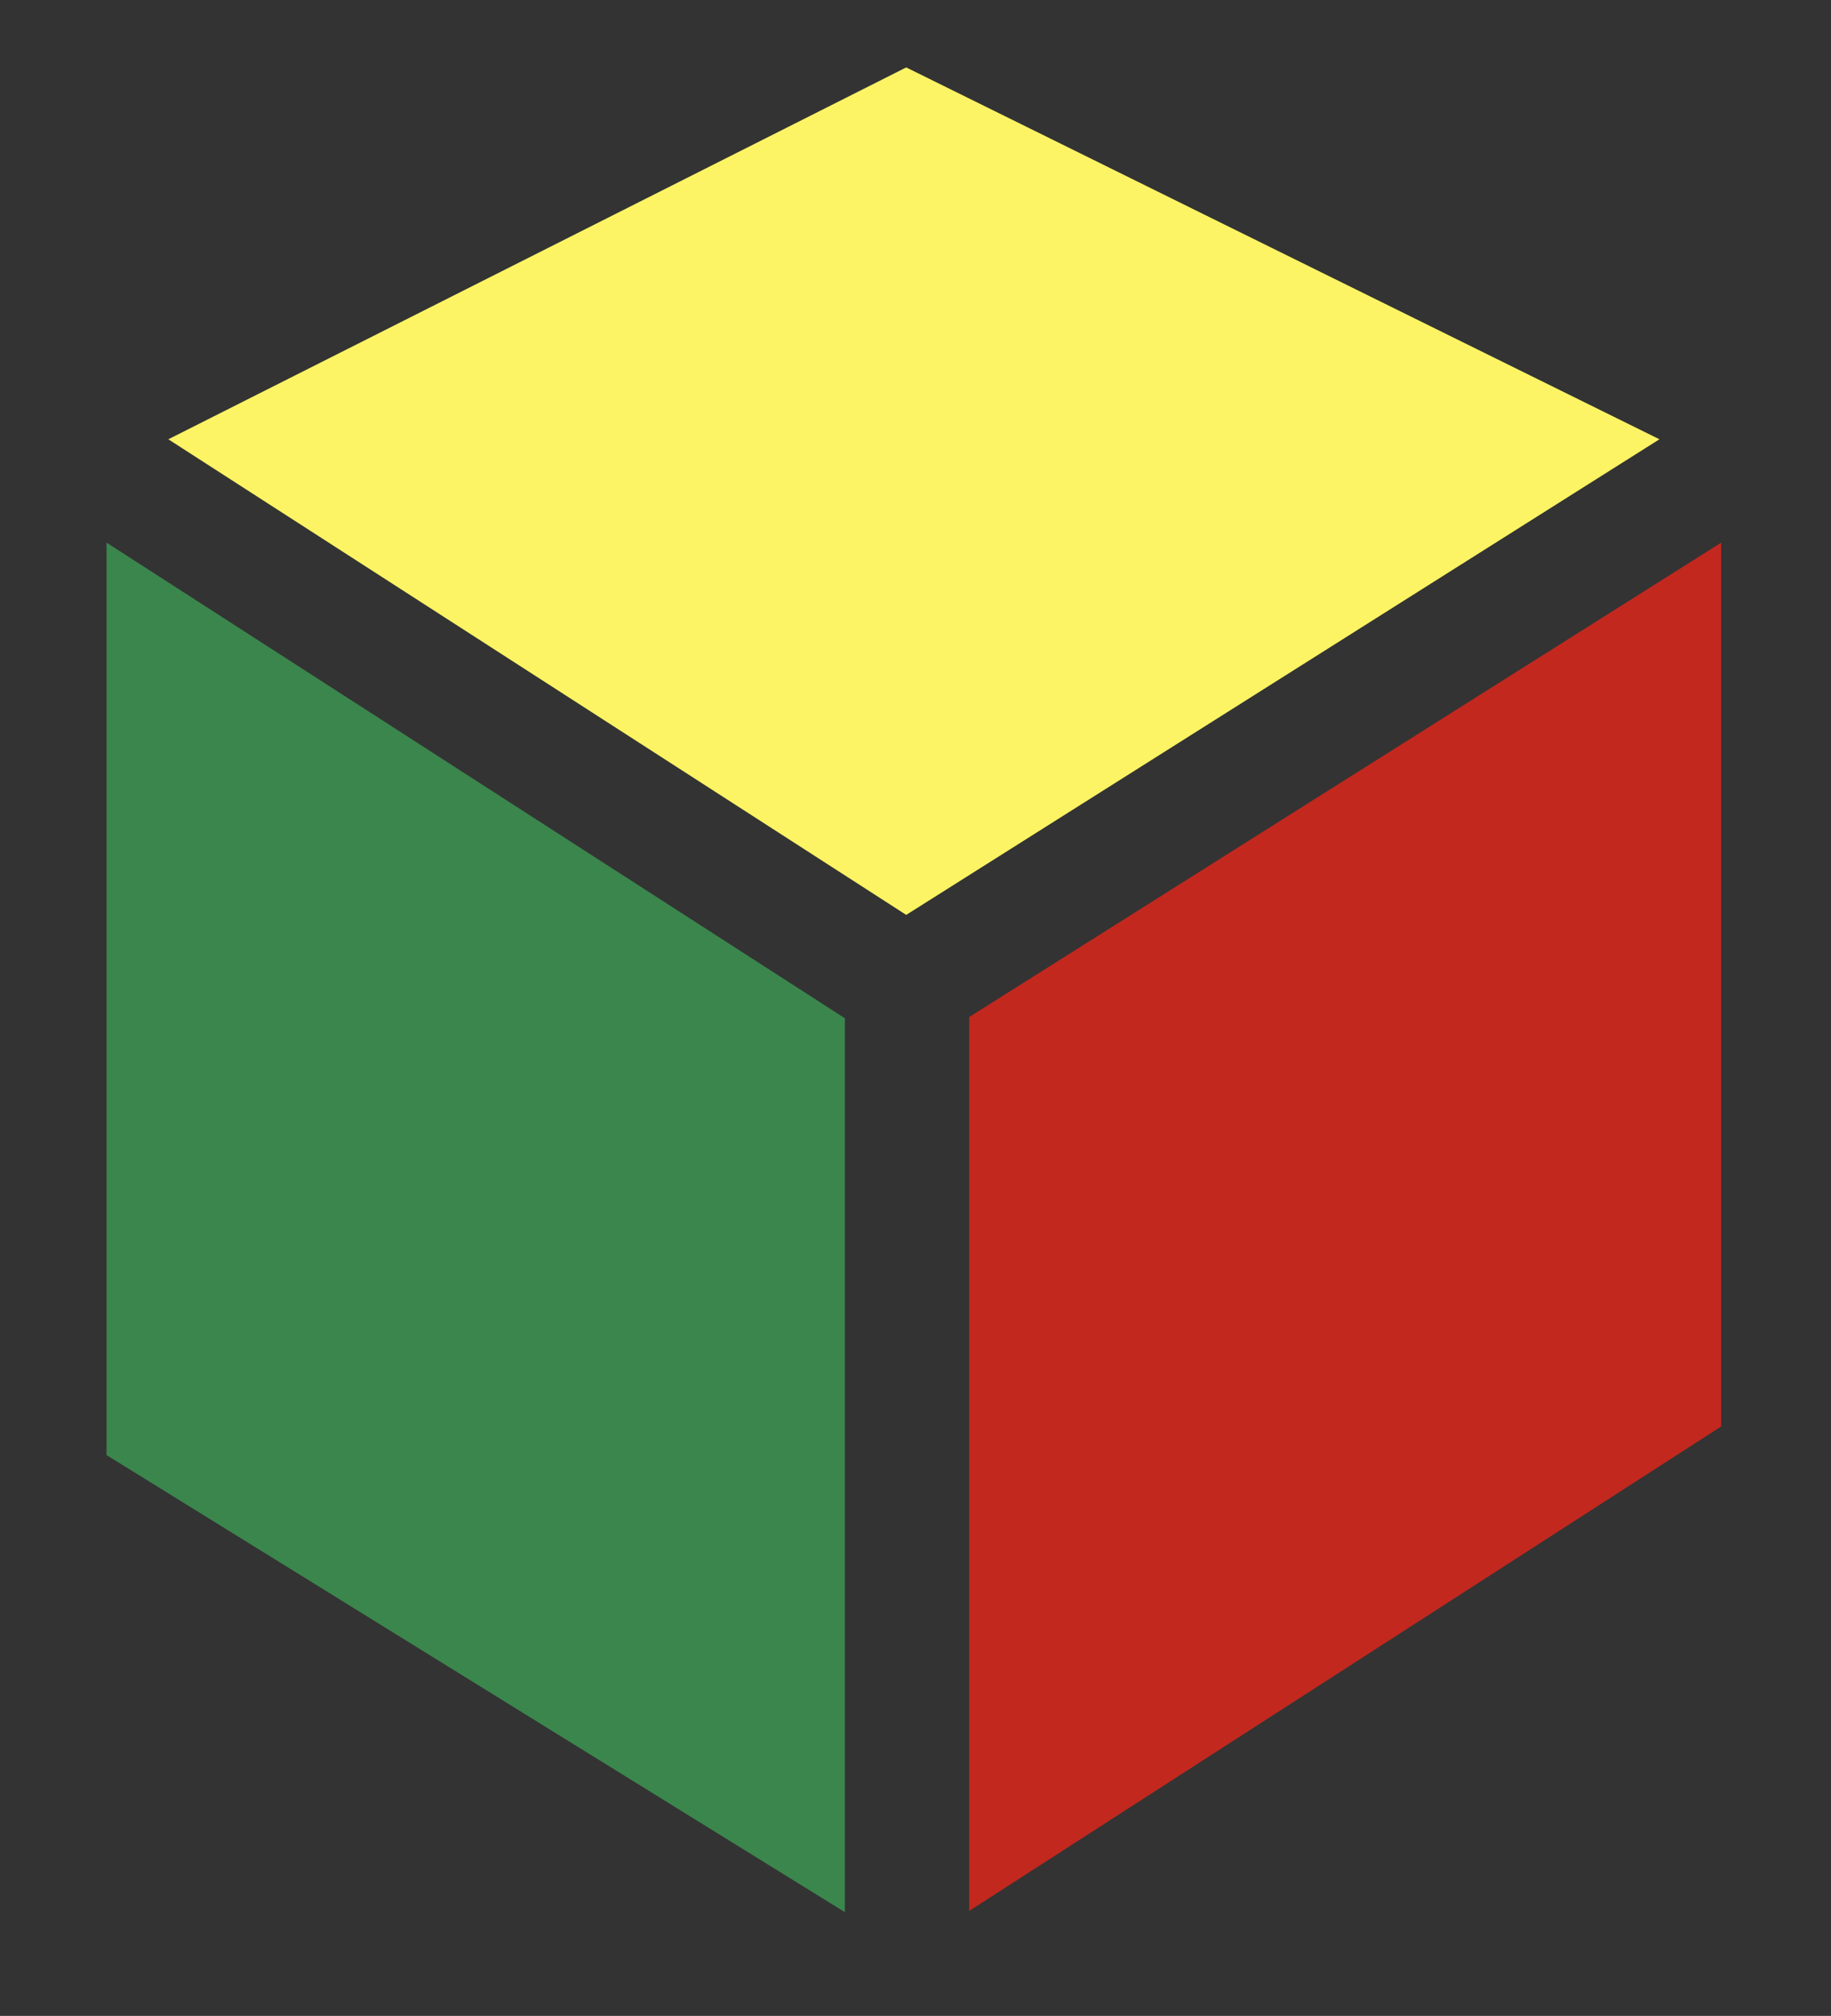 <?xml version="1.0" encoding="utf-8"?>
<!-- Generator: Adobe Illustrator 26.0.2, SVG Export Plug-In . SVG Version: 6.00 Build 0)  -->
<svg version="1.1" id="Warstwa_1" xmlns="http://www.w3.org/2000/svg" xmlns:xlink="http://www.w3.org/1999/xlink" x="0px" y="0px"
	 viewBox="0 0 45.36 49.93" style="enable-background:new 0 0 45.36 49.93;" xml:space="preserve">
<rect x="0" y="0" width="45.36" height="49.93" fill="#333333" stroke="none"/>
<style type="text/css">
	.st0{fill:#FCF464;}
	.st1{fill:#3B864D;}
	.st2{fill:#C2281E;}
</style>
<polygon class="st0" points="4.17,10.88 22.45,22.66 41.11,10.88 22.45,1.67 "/>
<polygon class="st1" points="2.64,13.44 20.93,25.22 20.93,47.36 2.64,36.04 "/>
<polygon class="st2" points="42.64,13.44 24.01,25.19 24.01,47.33 42.64,35.33 "/>
</svg>
